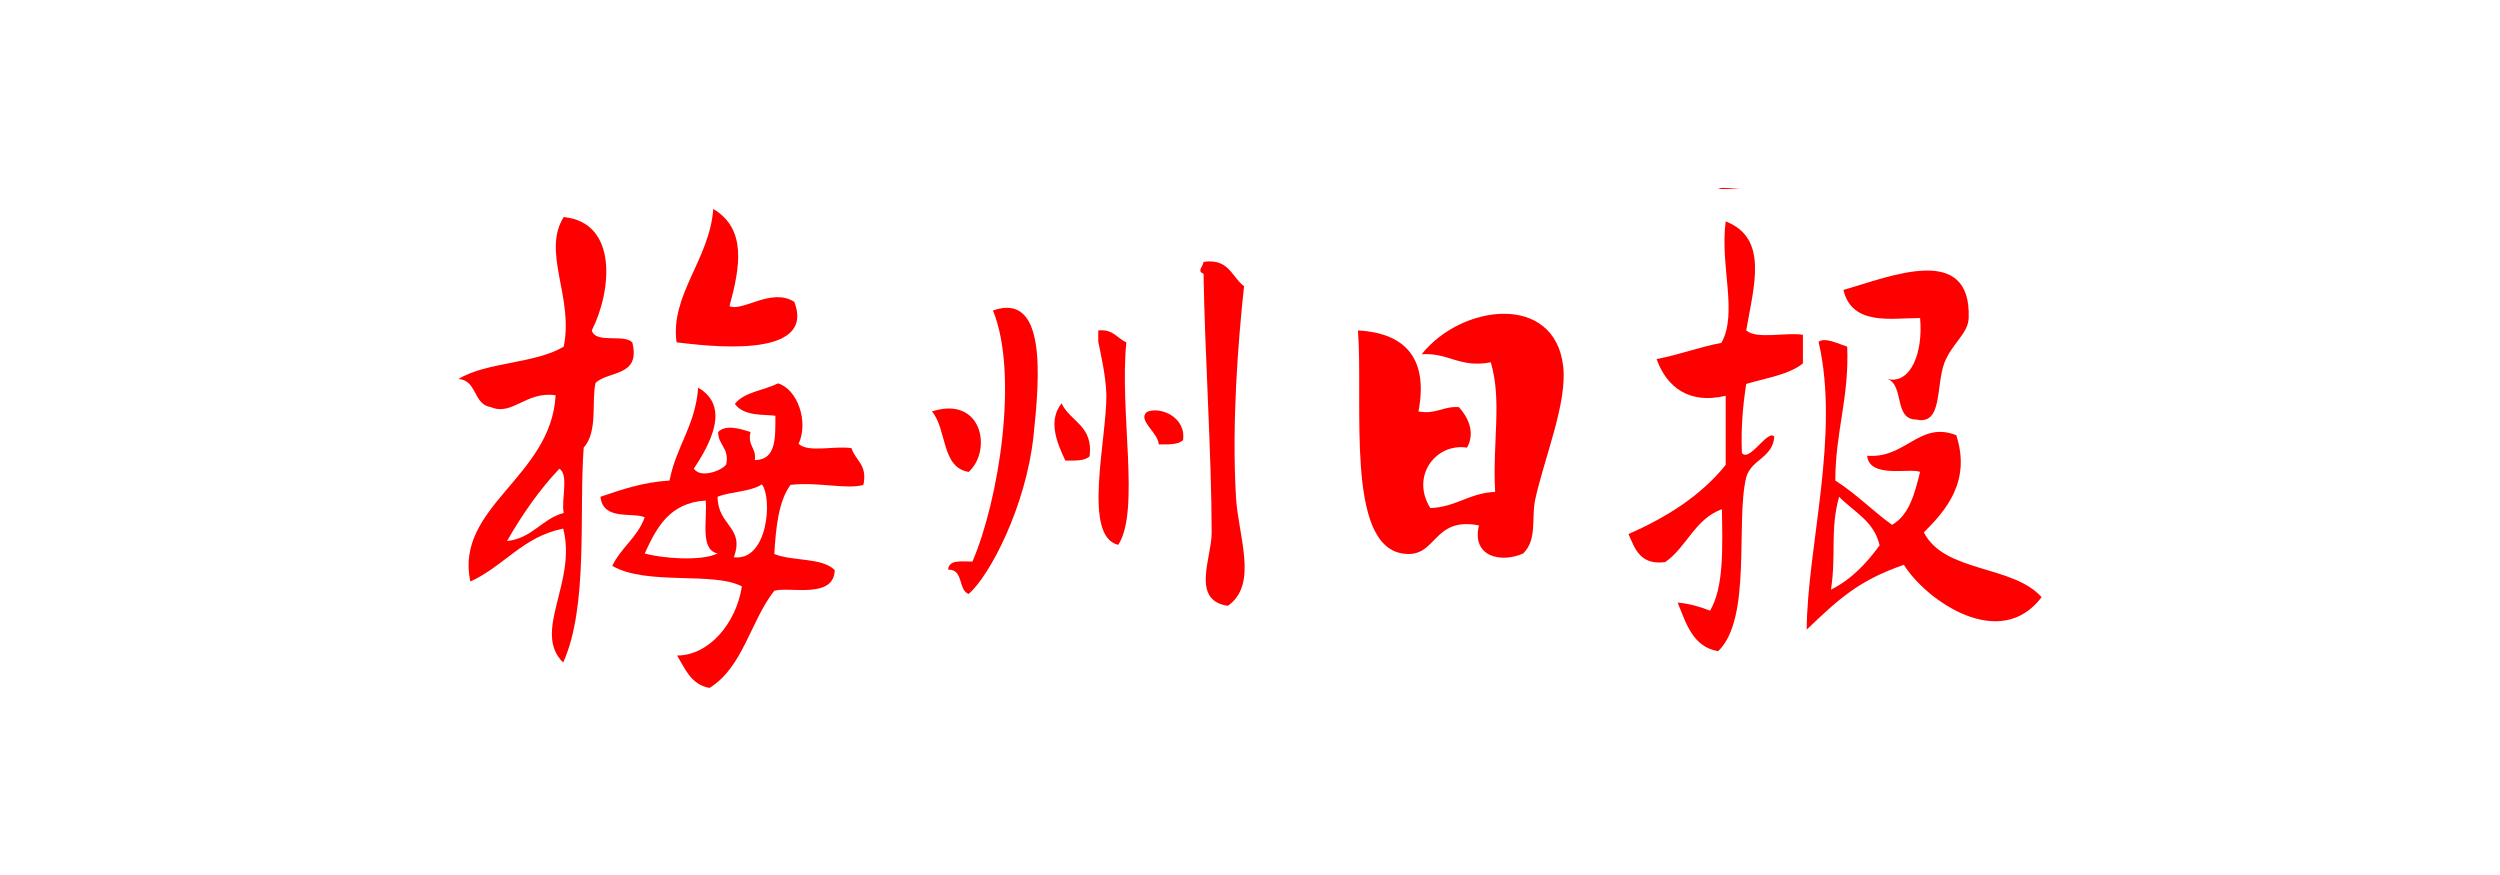 <?xml version="1.0" encoding="utf-8"?>
<!-- Generator: Adobe Illustrator 19.0.0, SVG Export Plug-In . SVG Version: 6.00 Build 0)  -->
<svg version="1.1" id="图层_1" xmlns="http://www.w3.org/2000/svg" xmlns:xlink="http://www.w3.org/1999/xlink" x="0px" y="0px"
	 width="463px" height="162px" viewBox="0 0 463 162" style="enable-background:new 0 0 463 162;" xml:space="preserve">
<style type="text/css">
	.st0{fill-rule:evenodd;clip-rule:evenodd;fill:#FF0000;}
</style>
<g>
	<path id="XMLID_18_" class="st0" d="M318.2,35h4c-1.1-0.1-2.3-0.2-3.4-0.2C318.7,34.8,318.5,34.9,318.2,35z"/>
	<path id="XMLID_17_" class="st0" d="M132.1,38.7c6.2,3.7,5,10.7,3,18c2.4,1.1,7.8-3.5,12-0.8c4.2,10.9-16.7,8.1-21.8,7.5
		C124.1,54.6,131.4,48.1,132.1,38.7z"/>
	<path class="st0" d="M109.6,61.2c0.7,2.5,5.9,0.6,7.5,2.2c1.6,6.4-4.3,5.2-6.8,7.5c-0.8,3.3,0.5,9-2.2,12
		c-0.9,12.1,0.9,29.4-3.8,39.8c-5.8-5.7,2.6-14.9,0-24.8c-7.5,1.5-11,7-17.2,9.8c-2.9-13.9,15-19.3,15.8-34.5c-5.5-0.8-8,3.9-12,2.2
		c-3.3-0.5-2.5-5-6-5.2c5.2-3.2,14.2-2.8,19.5-6c1.9-9.1-4.1-17.5,0-24C114.5,41.2,113.3,53.9,109.6,61.2z M93.9,100.2
		c4.7-0.5,6.4-4.1,10.5-5.2c-0.5-2.5,1-7-0.8-8.2C99.9,90.7,96.7,95.3,93.9,100.2z"/>
	<path id="XMLID_14_" class="st0" d="M319.6,41c8,3.1,5.2,12,3.8,20.2c2,1.7,7.2,0.3,10.5,0.8c0,1.8,0,3.5,0,5.3
		c-2.6,2.1-6.8,2.7-10.5,3.8c-0.6,3.9-1,8-0.8,12.8c1.4,1.8,4.9-4.6,6-3c-0.3,3.9-4.3,4.2-5.2,7.5c-2,8.1,1.1,26.2-5.2,32.2
		c-4.7-0.8-5.9-5.1-7.5-9c2.3,0.2,4.2,0.8,6,1.5c2.6-4.4,2.3-11.7,2.2-18.8c-5,1.8-6.5,7-10.5,9.8c-4.6,0.6-5.6-2.4-6.8-5.2
		c7.1-3.1,13.4-7.1,18-12.8c0-4.2,0-8.5,0-12.8c-6.7,1.6-10.9-1.5-12.8-6.8c4.2-0.8,7.8-2.2,12-3C321.9,58,318.5,49.2,319.6,41z"/>
	<path id="XMLID_13_" class="st0" d="M222.9,48.5c4.7-0.7,5.2,2.8,7.5,4.5c-1.1,10.2-2.3,25.4-1.5,39c0.4,7.3,4.2,16.2-1.5,20.2
		c-6.9-1-3-8.9-3-13.5c0-14.3-1.3-33.8-1.5-48C221.6,50.2,222.8,49.4,222.9,48.5z"/>
	<path id="XMLID_12_" class="st0" d="M179.4,110c-2-0.7-0.9-4.6-3.8-4.5c0.1-1.9,2.5-1.5,4.5-1.5c4.9-11.4,8.6-34.7,3.8-46.5
		c9.9-3.5,8.7,12.1,7.5,23.3C190,93.7,183.4,106.5,179.4,110z"/>
	<path id="XMLID_11_" class="st0" d="M282.1,102.5c-4,1.8-9.6,0.7-8.2-5.2c-8.8-1.7-7.7,6.3-14.2,5.2c-10.5-1.7-7.2-27.5-8.2-41.3
		c9.1,0.5,13,5.5,11.2,15c3.3,0.6,4.5-1,7.5-0.8c1.6,1.8,3.1,4.6,1.5,7.5c-5.8-0.9-10.5,5.3-6.8,11.2c4.8-0.2,7.2-2.8,12-3
		c-0.5-9.4,1.3-16.8-0.8-24c-5.8,1.1-7.7-1.8-12.8-1.5c7.4-9.3,24.6-11.4,26.2,2.2c0.8,6.8-3.5,17-5.2,24.8
		C283.6,96.2,284.7,99.9,282.1,102.5z"/>
	<path id="XMLID_10_" class="st0" d="M203.4,61.2c2.8-0.3,3.5,1.5,5.2,2.2c-1.3,12.9,2.6,31.2-1.5,37.5c-6.7-1.5-2.1-19.7-2.2-27.8
		c-0.1-3.5-1-7.3-1.5-9.8C203.4,62.7,203.4,62,203.4,61.2z"/>
	<path class="st0" d="M342.1,64.2c0.4,9.4-2.2,15.8-2.2,24.8c3.8,2.4,6.9,5.6,10.5,8.2c3.2-1.8,4.2-5.8,5.2-9.8
		c-1.8-0.8-9.4,1.3-9.8-3c7.1,0.6,9.7-6.5,16.5-3.8c2.8,8.6-2,14-6,18c3.8,7.5,16.5,6,21.8,12c-7.7,10.2-21.4,0.6-25.5-6
		c-8.7,3-12.4,6.7-18,12c0.1-15.3,6.2-36.1,2.2-53.3C338,62.4,340.5,63.7,342.1,64.2z M339.1,109.2c3.8-1.9,6.6-4.9,9-8.2
		c-1-4.5-4.8-6.2-7.5-9C338.9,98.1,340.1,102.6,339.1,109.2z"/>
	<path class="st0" d="M144.1,71c3.6,1.1,5.7,7.1,3.8,11.2c1.8,1.7,6.7,0.3,9.8,0.8c0.7,2.3,3,3,2.2,6.8c-3.1,0.9-8.4-0.6-13.5,0
		c-2.2,3-2.7,7.8-3,12.8c3.4,1.4,8.9,0.6,11.2,3c-0.2,5.4-8.3,3-11.2,3.8c-4.4,5.6-5.8,14.2-12,18c-3.4-0.6-4.5-3.5-6-6
		c5.8,0,10.9-5.8,12-12.8c-5.3-2.8-17.6-0.1-24-3.8c1.6-3.4,4.7-5.3,6-9c-2.3-1-7.7,0.7-8.2-3.8c3.9-1.3,7.8-2.7,12.8-3
		c1.2-6.3,4.8-10.2,5.3-17.2c6.1,3.5,2.1,10.6-0.8,15c1.3,1.9,5.3,0.3,6-0.8c0.6-3.1-1.5-3.5-1.5-6c1.5-1.5,4.3-0.5,6,0
		c-0.6,2.6,1.1,2.9,0.8,5.2c4,0,3.8-4.2,3.8-8.2c-1.9-0.3-5.8,0.2-7.5-2.2C137.8,72.6,141.5,72.3,144.1,71z M132.9,92
		c0,5.4,5.1,5.6,3,11.2c6.3,0.8,7.2-10.9,5.2-13.5C139,91.1,135.4,91,132.9,92z M119.4,102.5c3.1,0.9,10.5,1.5,13.5,0
		c-3.3-0.7-1.9-6.1-2.2-9.8C124,93.1,121.6,97.7,119.4,102.5z"/>
	<path id="XMLID_4_" class="st0" d="M196.6,74.7c1.6,3.4,5.9,4.1,5.2,9.8c-0.9,0.9-2.7,0.8-4.5,0.8C195.8,82.1,194,78,196.6,74.7z"
		/>
	<path id="XMLID_3_" class="st0" d="M219.1,81.5c-0.9,0.9-2.7,0.8-4.5,0.8c-0.1-2.2-4-4.5-2.2-6C214.8,75.2,219.7,77.2,219.1,81.5z"
		/>
	<path id="XMLID_2_" class="st0" d="M172.6,76.2c9.3-3,11.2,7.2,6.8,11.2C174.3,86.6,175.4,79.5,172.6,76.2z"/>
	<path id="XMLID_1_" class="st0" d="M349.6,70.2c4.3,1,6.6-5,6-11.3c-5.3,0-12.6,1.5-14.2-5.2c8.7-2.5,23.7-8.8,23.2,5.2
		c-0.1,2.9-3.1,4.7-4.5,8.3c-1.6,4.3-0.3,11.6-5.2,10.5C350.7,77.7,352.7,71.4,349.6,70.2z"/>
</g>
</svg>
